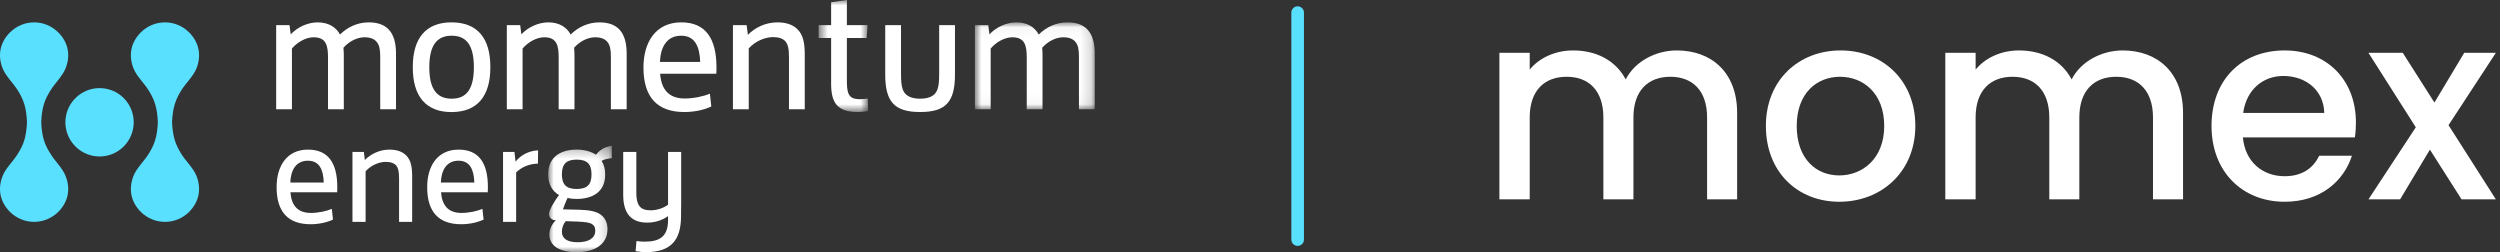 <svg width="228" height="23" viewBox="0 0 228 23" fill="none" xmlns="http://www.w3.org/2000/svg">
<rect x="0" y="0" width="228" height="23" fill="#333333" stroke="none"/>
<path fill-rule="evenodd" clip-rule="evenodd" d="M3.118 2.04C3.911 2.04 4.704 2.352 5.311 2.953C6.24 3.877 6.452 5.067 5.978 6.238C5.696 6.952 5.022 7.558 4.579 8.289C4.081 9.097 3.824 9.741 3.76 11.131V11.151C3.824 12.539 4.081 13.189 4.579 13.987C5.022 14.726 5.696 15.318 5.978 16.044C6.452 17.218 6.24 18.394 5.311 19.327C4.704 19.924 3.911 20.234 3.118 20.234H3.103C2.311 20.234 1.519 19.924 0.912 19.327C-0.018 18.394 -0.227 17.218 0.24 16.044C0.524 15.318 1.203 14.726 1.651 13.987C2.14 13.189 2.397 12.539 2.463 11.151V11.131C2.397 9.741 2.14 9.097 1.651 8.289C1.203 7.558 0.524 6.952 0.24 6.238C-0.227 5.067 -0.018 3.877 0.912 2.953C1.519 2.352 2.311 2.04 3.103 2.04H3.118Z" fill="#59E0FF"/>
<path fill-rule="evenodd" clip-rule="evenodd" d="M6.88 8.949C8.092 7.732 10.065 7.732 11.281 8.943C12.499 10.16 12.499 12.14 11.281 13.357C10.065 14.576 8.092 14.576 6.88 13.357C5.659 12.14 5.659 10.16 6.88 8.949" fill="#59E0FF"/>
<path fill-rule="evenodd" clip-rule="evenodd" d="M15.053 2.04C15.848 2.04 16.641 2.352 17.244 2.953C18.17 3.877 18.384 5.067 17.919 6.238C17.632 6.952 16.956 7.558 16.503 8.289C16.019 9.097 15.763 9.741 15.689 11.131V11.151C15.763 12.539 16.019 13.189 16.503 13.987C16.956 14.726 17.632 15.318 17.919 16.044C18.384 17.218 18.17 18.394 17.244 19.327C16.645 19.924 15.848 20.234 15.053 20.234H15.037C14.245 20.234 13.447 19.924 12.843 19.327C11.918 18.394 11.709 17.218 12.174 16.044C12.456 15.318 13.138 14.726 13.586 13.987C14.073 13.189 14.328 12.539 14.398 11.151V11.131C14.328 9.741 14.073 9.097 13.586 8.289C13.138 7.558 12.456 6.952 12.174 6.238C11.709 5.067 11.918 3.877 12.843 2.953C13.447 2.352 14.245 2.04 15.037 2.04H15.053Z" fill="#59E0FF"/>
<path fill-rule="evenodd" clip-rule="evenodd" d="M26.403 2.292L26.515 3.132C27.083 2.515 28.015 2.04 28.982 2.04C29.994 2.04 30.675 2.515 31.007 3.147C31.702 2.467 32.603 2.04 33.633 2.04C35.277 2.04 36.116 2.941 36.116 4.887V9.965H34.677V5.172C34.677 4.507 34.598 4.112 34.359 3.829C34.154 3.575 33.821 3.4 33.239 3.4C32.621 3.4 31.891 3.718 31.322 4.352C31.355 4.633 31.355 4.966 31.355 5.283V9.965H29.914V5.25C29.914 4.175 29.758 3.4 28.601 3.4C27.906 3.4 27.133 3.829 26.624 4.426V9.965H25.186V2.292H26.403Z" fill="white"/>
<path fill-rule="evenodd" clip-rule="evenodd" d="M39.152 6.137C39.152 8.065 39.801 9.002 41.194 9.002C42.584 9.002 43.217 8.065 43.217 6.137C43.217 4.19 42.584 3.257 41.194 3.257C39.801 3.257 39.152 4.19 39.152 6.137V6.137ZM37.647 6.104C37.647 3.508 38.818 2.039 41.175 2.039C43.55 2.039 44.719 3.494 44.719 6.09V6.156C44.719 8.748 43.55 10.22 41.175 10.22C38.818 10.22 37.647 8.748 37.647 6.156V6.104Z" fill="white"/>
<path fill-rule="evenodd" clip-rule="evenodd" d="M47.44 2.292L47.549 3.132C48.12 2.515 49.054 2.04 50.019 2.04C51.031 2.04 51.711 2.515 52.044 3.147C52.738 2.467 53.644 2.04 54.669 2.04C56.313 2.04 57.152 2.941 57.152 4.887V9.965H55.713V5.172C55.713 4.507 55.631 4.112 55.395 3.829C55.191 3.575 54.859 3.4 54.275 3.4C53.655 3.4 52.929 3.718 52.358 4.352C52.392 4.633 52.392 4.966 52.392 5.283V9.965H50.951V5.25C50.951 4.175 50.793 3.4 49.639 3.4C48.944 3.4 48.168 3.829 47.66 4.426V9.965H46.223V2.292H47.44Z" fill="white"/>
<path fill-rule="evenodd" clip-rule="evenodd" d="M63.857 5.646C63.809 4.222 63.368 3.257 62.116 3.257C60.773 3.257 60.236 4.353 60.187 5.646H63.857ZM58.684 6.137C58.684 3.922 59.745 2.039 62.133 2.039C64.331 2.039 65.343 3.478 65.343 6.156C65.343 6.344 65.343 6.532 65.326 6.723H60.203C60.315 8.162 60.993 8.983 62.45 8.983C63.24 8.983 64.158 8.793 64.744 8.542L64.869 9.711C64.174 10.043 63.27 10.217 62.415 10.217C59.949 10.217 58.684 8.873 58.684 6.168V6.137Z" fill="white"/>
<path fill-rule="evenodd" clip-rule="evenodd" d="M68.094 2.292L68.206 3.179C68.839 2.53 69.804 2.04 70.895 2.04C71.718 2.04 72.335 2.26 72.746 2.686C73.22 3.164 73.394 3.844 73.394 4.983V9.965H71.954V5.205C71.954 4.476 71.876 4.065 71.624 3.763C71.386 3.511 71.025 3.384 70.5 3.384C69.757 3.384 68.871 3.763 68.286 4.413V9.965H66.844V2.292H68.094Z" fill="white"/>
<mask id="mask0_645_73746" style="mask-type:luminance" maskUnits="userSpaceOnUse" x="74" y="0" width="6" height="11">
<path fill-rule="evenodd" clip-rule="evenodd" d="M79.166 0H74.66L74.66 10.216H79.166V0V0Z" fill="white"/>
</mask>
<g mask="url(#mask0_645_73746)">
<path fill-rule="evenodd" clip-rule="evenodd" d="M77.236 0V2.292H79.121L79.039 3.463H77.236V7.481C77.236 8.761 77.568 9.047 78.439 9.047C78.674 9.047 78.962 9.015 79.138 8.984L79.166 10.121C78.885 10.185 78.439 10.216 78.251 10.216C76.337 10.216 75.799 9.364 75.799 7.622V3.463H74.66V2.292H75.799V0.205L77.236 0Z" fill="white"/>
</g>
<path fill-rule="evenodd" clip-rule="evenodd" d="M82.172 2.292V6.612C82.172 7.435 82.205 7.796 82.331 8.16C82.552 8.791 83.186 9 83.912 9C84.657 9 85.273 8.791 85.493 8.16C85.621 7.796 85.652 7.435 85.652 6.612V2.292H87.093V6.801C87.093 9.299 86.254 10.216 83.912 10.216C81.586 10.216 80.733 9.299 80.733 6.801V2.292H82.172Z" fill="white"/>
<mask id="mask1_645_73746" style="mask-type:luminance" maskUnits="userSpaceOnUse" x="88" y="2" width="12" height="8">
<path fill-rule="evenodd" clip-rule="evenodd" d="M99.84 9.965V2.04H88.91V9.965H99.84V9.965Z" fill="white"/>
</mask>
<g mask="url(#mask1_645_73746)">
<path fill-rule="evenodd" clip-rule="evenodd" d="M90.129 2.292L90.238 3.132C90.807 2.515 91.741 2.04 92.706 2.04C93.718 2.04 94.397 2.515 94.73 3.147C95.424 2.467 96.327 2.04 97.357 2.04C99.002 2.04 99.84 2.941 99.84 4.887V9.965H98.399V5.172C98.399 4.507 98.322 4.112 98.083 3.829C97.878 3.575 97.546 3.4 96.962 3.4C96.345 3.4 95.617 3.718 95.048 4.352C95.078 4.633 95.078 4.966 95.078 5.283V9.965H93.639V5.25C93.639 4.175 93.479 3.4 92.326 3.4C91.63 3.4 90.855 3.829 90.349 4.426V9.965H88.91V2.292H90.129Z" fill="white"/>
</g>
<path fill-rule="evenodd" clip-rule="evenodd" d="M29.527 16.645C29.487 15.46 29.119 14.657 28.08 14.657C26.961 14.657 26.515 15.567 26.477 16.645H29.527ZM25.227 17.053C25.227 15.213 26.106 13.645 28.09 13.645C29.919 13.645 30.76 14.844 30.76 17.065C30.76 17.223 30.76 17.383 30.75 17.536H26.487C26.578 18.733 27.145 19.42 28.356 19.42C29.013 19.42 29.778 19.261 30.261 19.05L30.37 20.025C29.79 20.301 29.038 20.45 28.329 20.45C26.277 20.45 25.227 19.329 25.227 17.08V17.053Z" fill="white"/>
<path fill-rule="evenodd" clip-rule="evenodd" d="M33.187 13.856L33.273 14.591C33.802 14.057 34.602 13.645 35.514 13.645C36.198 13.645 36.708 13.83 37.053 14.185C37.444 14.581 37.589 15.145 37.589 16.093V20.233H36.395V16.278C36.395 15.671 36.326 15.332 36.12 15.076C35.923 14.87 35.621 14.763 35.184 14.763C34.566 14.763 33.83 15.076 33.343 15.621V20.233H32.144V13.856H33.187Z" fill="white"/>
<path fill-rule="evenodd" clip-rule="evenodd" d="M43.26 16.645C43.219 15.46 42.851 14.657 41.816 14.657C40.696 14.657 40.246 15.567 40.207 16.645H43.26ZM38.96 17.053C38.96 15.213 39.843 13.645 41.826 13.645C43.654 13.645 44.496 14.844 44.496 17.065C44.496 17.223 44.496 17.383 44.484 17.536H40.221C40.314 18.733 40.879 19.42 42.088 19.42C42.749 19.42 43.512 19.261 43.998 19.05L44.104 20.025C43.525 20.301 42.773 20.45 42.061 20.45C40.011 20.45 38.96 19.329 38.96 17.08V17.053Z" fill="white"/>
<path fill-rule="evenodd" clip-rule="evenodd" d="M46.918 13.857C47.022 14.737 47.009 14.737 47.022 14.737C47.457 14.186 48.179 13.752 49.073 13.712C49.073 13.91 49.059 14.726 49.059 14.923C48.236 14.935 47.536 15.265 47.072 15.724V20.234H45.878V13.857H46.918Z" fill="white"/>
<mask id="mask2_645_73746" style="mask-type:luminance" maskUnits="userSpaceOnUse" x="49" y="13" width="7" height="10">
<path fill-rule="evenodd" clip-rule="evenodd" d="M49.996 23H55.798V13.292H49.996V23H49.996Z" fill="white"/>
</mask>
<g mask="url(#mask2_645_73746)">
<path fill-rule="evenodd" clip-rule="evenodd" d="M51.601 20.171C51.364 20.432 51.245 20.792 51.245 21.144C51.245 21.709 51.666 22.093 52.693 22.093C53.652 22.093 54.287 21.738 54.287 21.052C54.287 20.792 54.232 20.591 53.995 20.442C53.8 20.302 53.377 20.234 52.654 20.208L51.601 20.171ZM52.586 17.235C53.575 17.235 53.946 16.816 53.946 15.897C53.946 14.989 53.575 14.556 52.586 14.556C51.628 14.556 51.245 14.989 51.245 15.897C51.245 16.816 51.628 17.235 52.586 17.235V17.235ZM49.996 15.869C49.996 14.344 51.1 13.645 52.586 13.645C53.301 13.645 53.864 13.802 54.353 14.107C54.549 13.858 54.997 13.398 55.798 13.292V14.425C55.509 14.452 55.125 14.515 54.865 14.671C55.072 14.989 55.192 15.38 55.192 15.869V15.937C55.192 17.551 53.972 18.143 52.586 18.143C52.298 18.143 52.031 18.118 51.756 18.054C51.615 18.368 51.445 18.777 51.34 19.092L52.836 19.129C53.8 19.155 54.441 19.301 54.81 19.593C55.167 19.856 55.401 20.314 55.401 20.893C55.401 22.34 54.169 23 52.586 23C50.97 23 50.103 22.38 50.103 21.394C50.103 20.935 50.309 20.442 50.693 20.093C50.287 20.077 50.075 19.83 50.075 19.514C50.075 19.129 50.586 18.316 50.981 17.788C50.379 17.448 49.996 16.815 49.996 15.937V15.869Z" fill="white"/>
</g>
<path fill-rule="evenodd" clip-rule="evenodd" d="M58.033 13.856V17.605C58.033 18.699 58.377 19.181 59.321 19.181C59.833 19.181 60.429 19.03 60.927 18.672V13.856H62.122V18.529C62.122 18.988 62.122 19.444 62.109 19.882C62.058 21.817 61.27 22.998 58.89 22.998C58.654 22.998 58.273 22.961 57.967 22.907L58.047 21.983C58.245 22.012 58.534 22.041 58.756 22.041C60.111 22.041 60.927 21.632 60.927 20.051V19.713C60.36 20.107 59.719 20.302 59.02 20.302C57.678 20.302 56.836 19.593 56.836 17.762V13.856H58.033Z" fill="white"/>
<path d="M118.345 1.15L118.345 21.85" stroke="#59E0FF" stroke-width="1.15" stroke-linecap="round"/>
<path d="M155.687 18.181H158.427V10.299C158.427 6.564 156.051 4.6 152.922 4.6C150.982 4.6 149.09 5.618 148.265 7.243C147.344 5.497 145.573 4.6 143.463 4.6C141.863 4.6 140.407 5.254 139.51 6.346V4.818H136.745V18.181H139.51V10.711C139.51 8.262 140.844 7.001 142.881 7.001C144.894 7.001 146.228 8.262 146.228 10.711V18.181H148.969V10.711C148.969 8.262 150.303 7.001 152.34 7.001C154.353 7.001 155.687 8.262 155.687 10.711V18.181Z" fill="white"/>
<path d="M174.678 11.488C174.678 7.292 171.671 4.6 167.863 4.6C164.056 4.6 161.048 7.292 161.048 11.488C161.048 15.683 163.934 18.4 167.742 18.4C171.574 18.4 174.678 15.683 174.678 11.488ZM163.862 11.488C163.862 8.456 165.729 7.001 167.815 7.001C169.876 7.001 171.841 8.456 171.841 11.488C171.841 14.519 169.804 15.999 167.742 15.999C165.656 15.999 163.862 14.519 163.862 11.488Z" fill="white"/>
<path d="M196.353 18.181H199.094V10.299C199.094 6.564 196.717 4.6 193.589 4.6C191.648 4.6 189.757 5.618 188.932 7.243C188.01 5.497 186.24 4.6 184.13 4.6C182.529 4.6 181.074 5.254 180.177 6.346V4.818H177.412V18.181H180.177V10.711C180.177 8.262 181.51 7.001 183.548 7.001C185.561 7.001 186.895 8.262 186.895 10.711V18.181H189.635V10.711C189.635 8.262 190.969 7.001 193.006 7.001C195.019 7.001 196.353 8.262 196.353 10.711V18.181Z" fill="white"/>
<path d="M208.239 6.928C210.3 6.928 211.925 8.238 211.974 10.299H204.577C204.868 8.189 206.371 6.928 208.239 6.928ZM214.496 14.204H211.513C211.004 15.247 210.058 16.071 208.36 16.071C206.323 16.071 204.746 14.737 204.552 12.53H214.763C214.836 12.07 214.86 11.633 214.86 11.172C214.86 7.243 212.168 4.6 208.36 4.6C204.407 4.6 201.691 7.292 201.691 11.488C201.691 15.683 204.528 18.4 208.36 18.4C211.634 18.4 213.744 16.532 214.496 14.204Z" fill="white"/>
<path d="M224.493 18.181H227.622L223.305 11.415L227.622 4.818H224.736L222.019 9.353L219.133 4.818H216.004L220.321 11.609L216.004 18.181H218.891L221.607 13.646L224.493 18.181Z" fill="white"/>
</svg>
